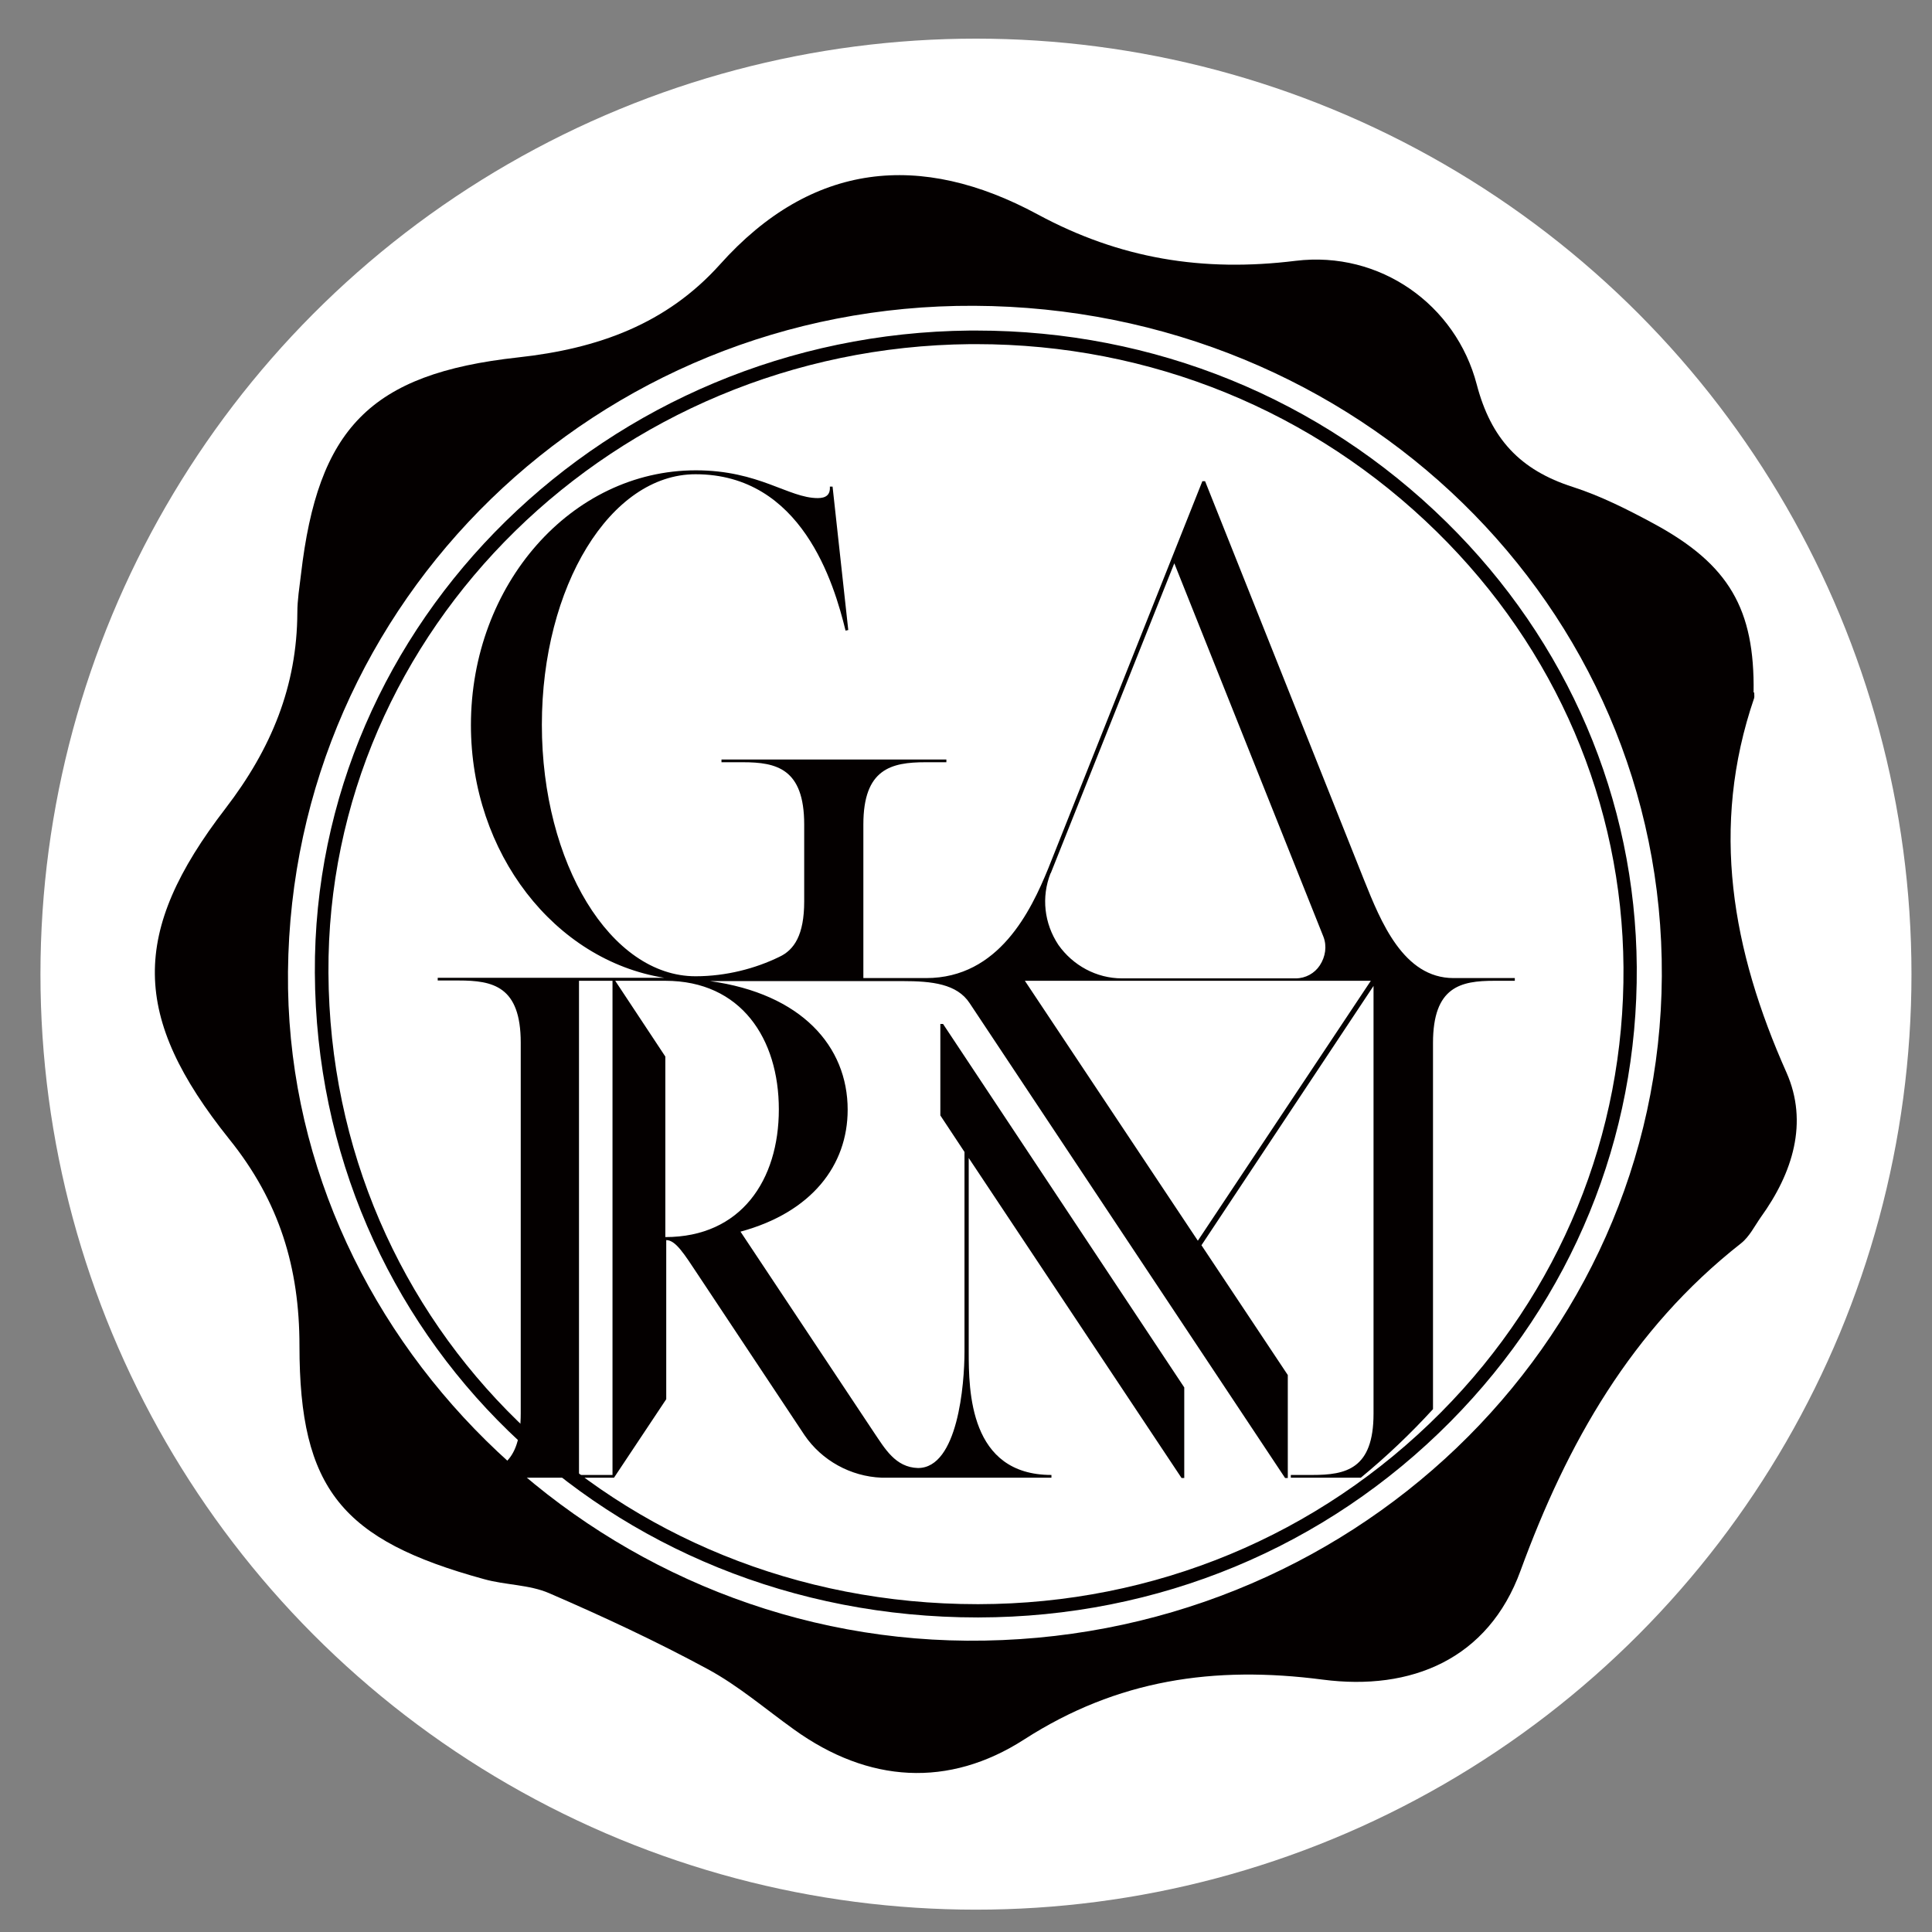 <?xml version="1.0" encoding="UTF-8"?>
<svg id="_레이어_1" data-name="레이어_1" xmlns="http://www.w3.org/2000/svg" version="1.1" viewBox="0 0 64 64">
  <rect x="0" y="0" width="64" height="64" fill="#808080" stroke="none"/>
  <!-- Generator: Adobe Illustrator 29.3.1, SVG Export Plug-In . SVG Version: 2.1.0 Build 151)  -->
  <defs>
    <style>
      .st0 {
        fill: #040000;
      }

      .st1 {
        fill: #fff;
      }
    </style>
  </defs>
  <circle class="st1" cx="32.33" cy="32.27" r="30.99"/>
  <rect class="st0" x="-110.81" width="64" height="64"/>
  <g>
    <path class="st0" d="M58.11,22.94c0,.06.01.13,0,.18-1.47,4.29-.73,8.37,1.07,12.41.73,1.65.21,3.32-.85,4.79-.21.3-.38.65-.66.87-3.63,2.85-5.76,6.63-7.3,10.84-1.07,2.94-3.63,3.99-6.55,3.61-3.61-.47-6.81,0-9.89,1.98-2.5,1.61-5.16,1.45-7.63-.33-.95-.68-1.84-1.45-2.86-2-1.7-.92-3.46-1.74-5.24-2.51-.66-.29-1.46-.27-2.17-.47-4.7-1.29-6.11-2.98-6.11-7.73,0-2.58-.66-4.78-2.33-6.85-3.24-4.05-3.28-6.84-.12-10.95,1.52-1.98,2.37-4.05,2.38-6.49,0-.42.07-.84.12-1.26.56-4.82,2.27-6.65,7.19-7.19,2.66-.29,4.92-1.11,6.69-3.08,3.04-3.4,6.65-3.75,10.52-1.66,2.72,1.47,5.47,1.92,8.55,1.54,2.79-.34,5.31,1.45,6,4.1.47,1.79,1.43,2.83,3.18,3.39.93.3,1.82.75,2.69,1.22,2.49,1.35,3.34,2.83,3.3,5.59M32.27,10.13c-12.49-.06-22.61,9.77-22.73,22.06-.12,11.97,10.13,22.07,22.49,22.16,12.63.09,22.95-9.78,23.02-22.01.07-12.26-10.08-22.15-22.78-22.21"/>
    <path class="st0" d="M49.47,32.49h.71v-.09h-2.03c-1.66,0-2.41-1.87-2.96-3.24l-5.27-13.22h-.09l-5.11,12.84c-.57,1.39-1.63,3.62-4.04,3.62h-2.08v-5.09c0-1.84.92-2.06,2.06-2.06h.69v-.09h-7.45v.09h.71c1.11,0,2.03.21,2.03,2.06v2.55c0,1.11-.33,1.61-.83,1.84-.78.38-1.75.64-2.77.64-2.81,0-5.09-3.74-5.09-8.33s2.27-8.3,5.09-8.3c3.52,0,4.59,3.62,4.97,5.18l.09-.02-.52-4.75h-.09c.02.28-.14.38-.4.38-.97,0-1.94-.92-4.04-.92-4.12,0-7.45,3.78-7.45,8.44,0,4.25,2.78,7.79,6.4,8.37h-7.5v.09h.69c1.14,0,2.06.19,2.06,2.06v12.28c0,.84-.19,1.34-.51,1.63.19.17.39.34.59.5h3.01l1.73-2.6v-5.27c.31,0,.59.45,1.06,1.16l3.52,5.3c.57.84,1.53,1.37,2.55,1.41h0s.12,0,.12,0h5.51v-.09c-2.72,0-2.74-2.79-2.74-4.09v-6.41l7.05,10.6h.09v-3l-7.99-12.04h-.09v3.03l.8,1.21v6.62c0,1.07-.22,3.85-1.54,3.85-.75-.02-1.1-.65-1.46-1.18l-4.42-6.65c2.36-.64,3.55-2.2,3.55-4.04,0-2.1-1.53-3.84-4.56-4.26h6.38c.97,0,1.8.09,2.22.73l10.45,15.73h.09v-3.41l-2.86-4.3,5.7-8.59v14.17c0,1.84-.92,2.03-2.03,2.03h-.71v.09h2.32c.85-.7,1.65-1.46,2.39-2.27v-12.13c0-1.87.92-2.06,2.03-2.06ZM20.29,48.86h-1.11v-16.37h1.11v16.37ZM25.8,36.75c0,2.34-1.25,4.23-3.76,4.23v-5.98l-1.66-2.51h1.66c2.51,0,3.76,1.92,3.76,4.26ZM34.81,28.92l4.09-10.26,4.94,12.37c.12.31.07.66-.12.95-.17.26-.47.43-.8.43h-5.75c-.85,0-1.63-.43-2.11-1.11-.47-.71-.57-1.58-.26-2.37ZM39.68,41.1l-5.73-8.61h11.46l-5.73,8.61Z"/>
    <path class="st0" d="M32.38,53.58c-12.25,0-21.89-9.37-21.95-21.36-.06-11.62,9.68-21.16,21.7-21.27.07,0,.14,0,.21,0,5.89,0,11.41,2.25,15.57,6.34,4.03,3.96,6.27,9.2,6.31,14.74.04,5.66-2.15,11-6.17,15.06-4.14,4.18-9.69,6.48-15.63,6.49h-.04ZM10.88,32.22c.06,11.73,9.5,20.92,21.5,20.92h.04c5.82-.01,11.26-2.27,15.32-6.36,3.94-3.97,6.08-9.21,6.04-14.74-.04-5.42-2.23-10.54-6.18-14.42-4.08-4.01-9.49-6.22-15.26-6.22-.07,0-.14,0-.2,0-11.78.11-21.32,9.45-21.26,20.82"/>
  </g>
</svg>